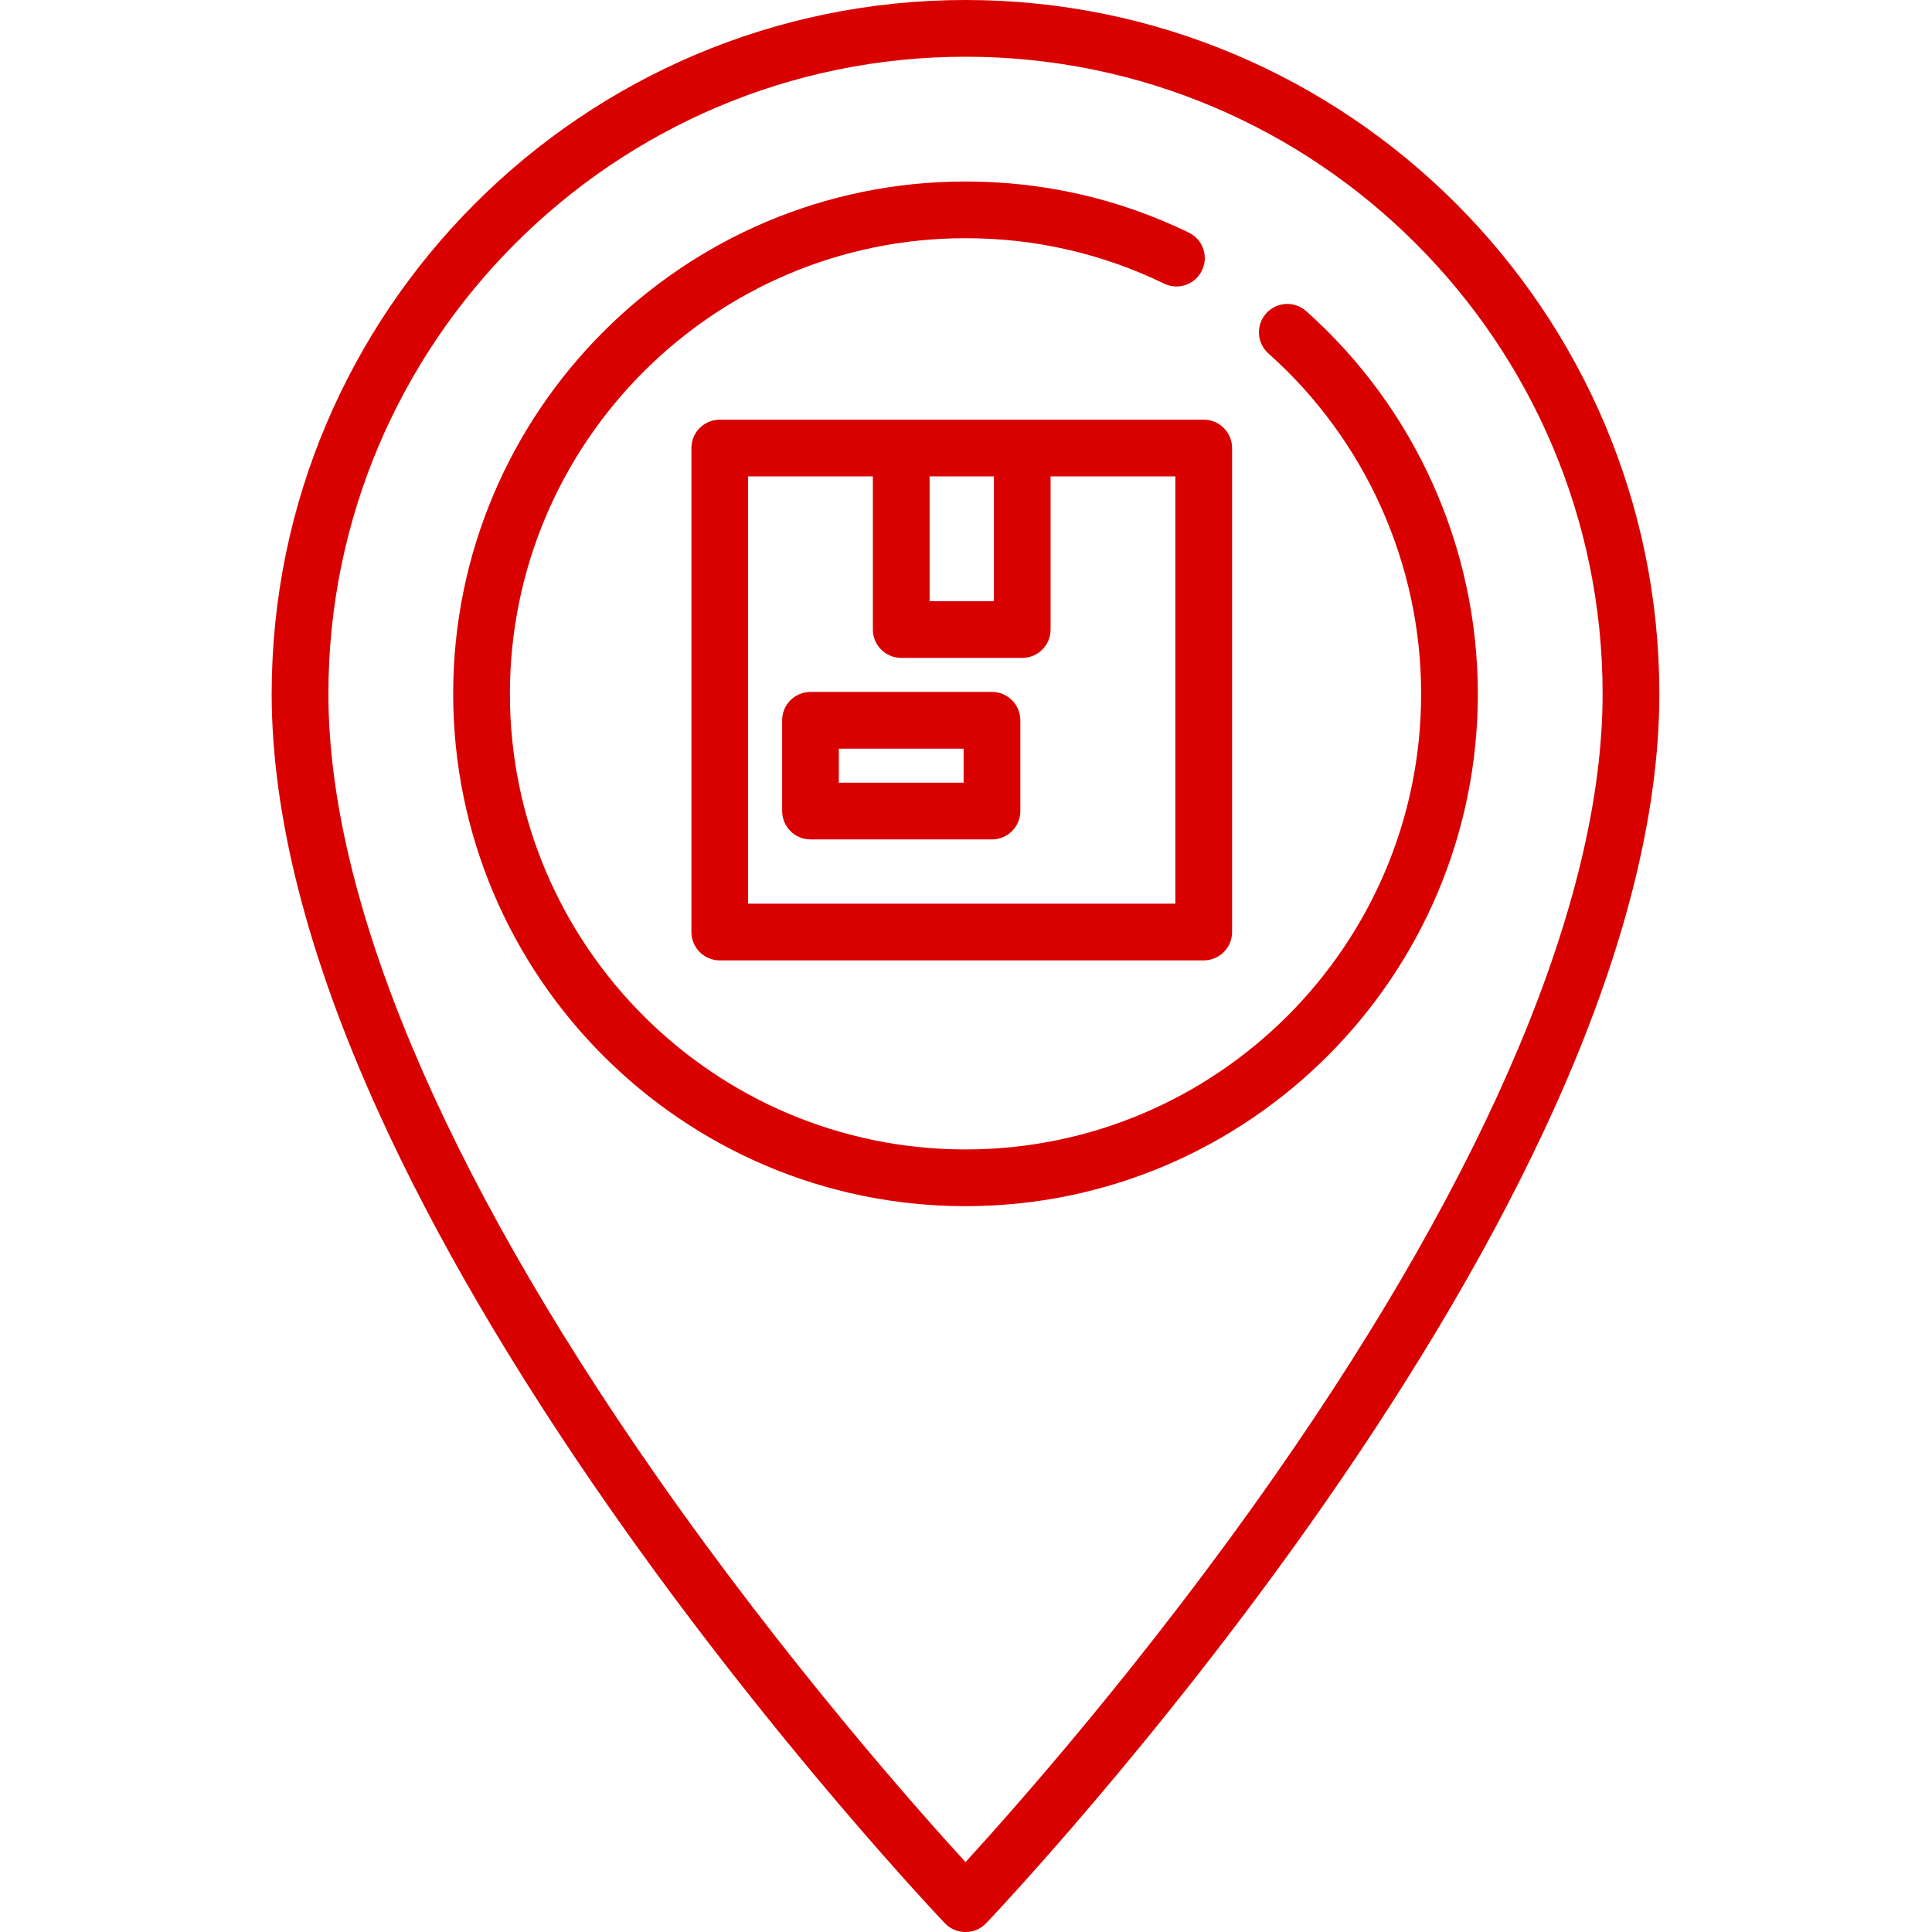 <?xml version="1.0" encoding="UTF-8"?>
<svg xmlns="http://www.w3.org/2000/svg" width="55" height="55" viewBox="0 0 55 55" fill="none">
  <g clip-path="url(#clip0_64_65)">
    <path d="M27.486 0C16.595 0 7.734 8.861 7.734 19.752C7.734 23.207 8.754 27.207 10.767 31.643C12.358 35.152 14.574 38.948 17.352 42.926C22.069 49.68 26.855 54.705 26.903 54.755C27.216 55.082 27.756 55.082 28.069 54.755C28.117 54.705 32.903 49.68 37.62 42.926C40.399 38.948 42.614 35.152 44.206 31.643C46.218 27.207 47.238 23.207 47.238 19.752C47.238 8.861 38.377 0 27.486 0ZM36.309 41.983C32.621 47.266 28.891 51.474 27.486 53.01C26.081 51.474 22.351 47.266 18.663 41.983C12.57 33.254 9.349 25.567 9.349 19.752C9.349 9.751 17.485 1.615 27.486 1.615C37.487 1.615 45.623 9.751 45.623 19.752C45.623 25.567 42.403 33.254 36.309 41.983Z" fill="#D90000"></path>
    <path d="M37.184 8.857C36.851 8.561 36.34 8.59 36.044 8.923C35.747 9.256 35.776 9.766 36.11 10.063C38.872 12.523 40.457 16.055 40.457 19.752C40.457 26.904 34.638 32.722 27.486 32.722C20.334 32.722 14.516 26.904 14.516 19.752C14.516 12.6 20.334 6.781 27.486 6.781C29.468 6.781 31.37 7.216 33.139 8.074C33.539 8.269 34.023 8.102 34.217 7.7C34.412 7.299 34.245 6.816 33.843 6.622C31.853 5.656 29.714 5.167 27.486 5.167C19.444 5.167 12.901 11.709 12.901 19.752C12.901 27.794 19.444 34.337 27.486 34.337C35.529 34.337 42.071 27.794 42.071 19.752C42.071 15.595 40.29 11.624 37.184 8.857Z" fill="#D90000"></path>
    <path d="M20.489 11.948C20.044 11.948 19.683 12.309 19.683 12.755V26.533C19.683 26.979 20.044 27.34 20.489 27.34H34.268C34.713 27.34 35.075 26.979 35.075 26.533V12.755C35.075 12.309 34.713 11.948 34.268 11.948H20.489ZM28.294 13.562V17.114H26.463V13.562H28.294ZM33.46 25.726H21.297V13.562H24.849V17.922C24.849 18.368 25.211 18.729 25.656 18.729H29.101C29.546 18.729 29.908 18.368 29.908 17.922V13.562H33.46V25.726Z" fill="#D90000"></path>
    <path d="M28.24 19.698H23.073C22.627 19.698 22.266 20.059 22.266 20.505V23.088C22.266 23.535 22.627 23.896 23.073 23.896H28.24C28.685 23.896 29.047 23.535 29.047 23.088V20.505C29.047 20.059 28.685 19.698 28.24 19.698ZM27.432 22.281H23.88V21.313H27.432V22.281Z" fill="#D90000"></path>
  </g>
  <defs>
    <clipPath id="clip0_64_65">
      <rect width="55" height="55" fill="white"></rect>
    </clipPath>
  </defs>
</svg>
